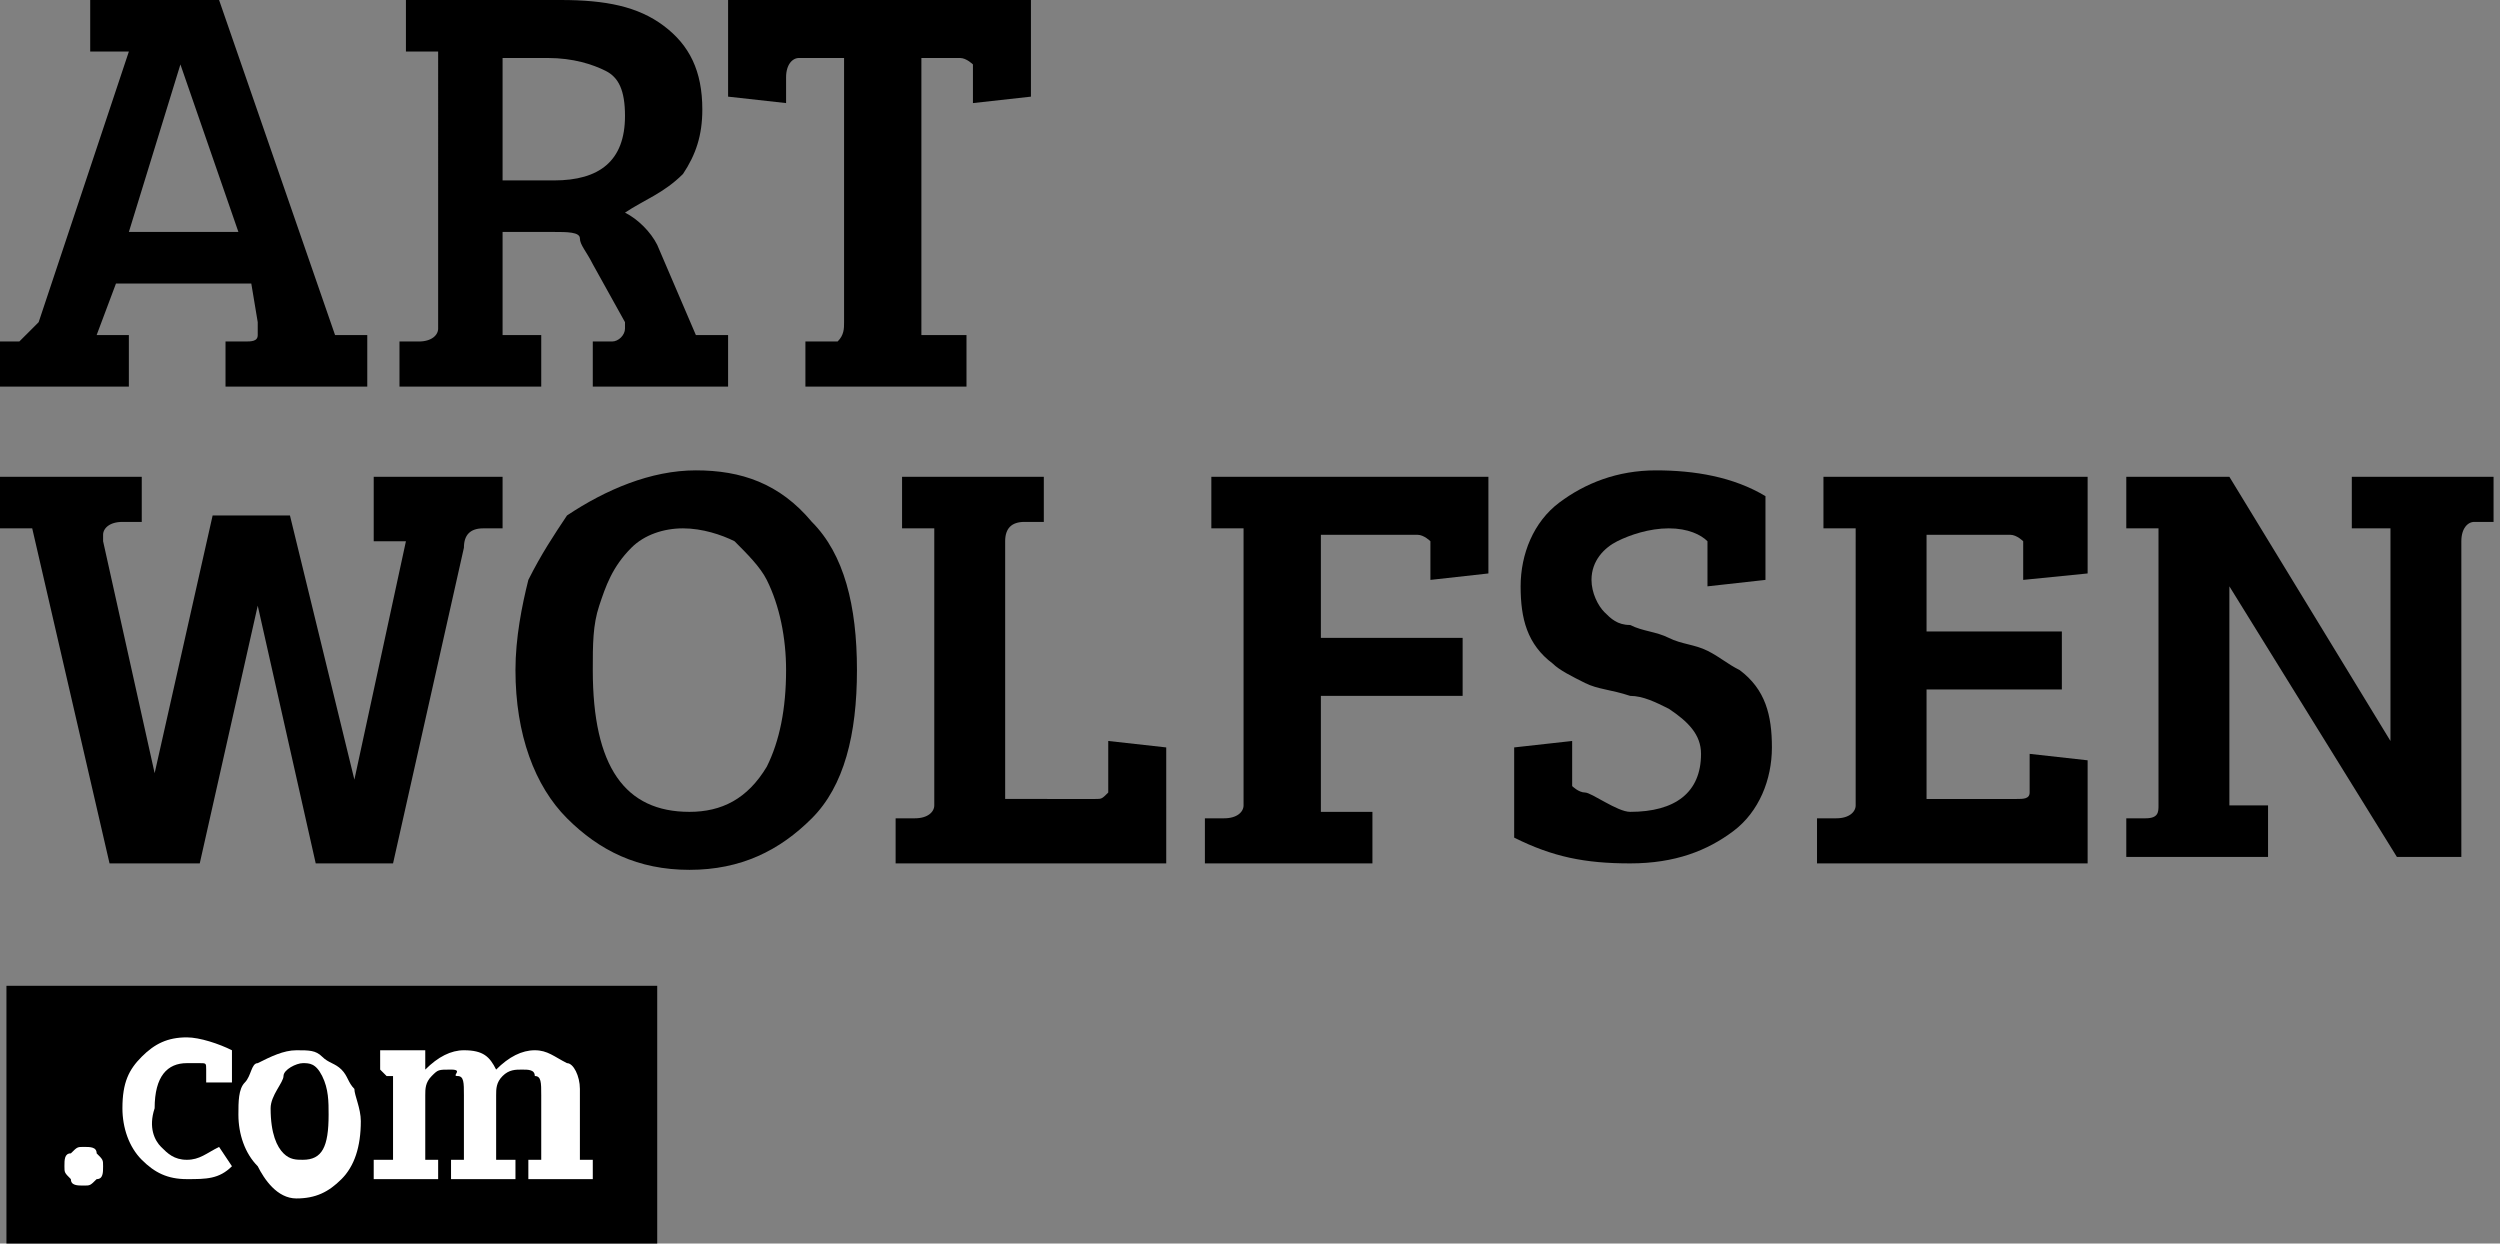 <?xml version="1.0" encoding="utf-8"?>
<!-- Generator: Adobe Illustrator 22.1.0, SVG Export Plug-In . SVG Version: 6.00 Build 0)  -->
<!DOCTYPE svg PUBLIC "-//W3C//DTD SVG 1.1//EN" "http://www.w3.org/Graphics/SVG/1.1/DTD/svg11.dtd">
<svg version="1.1" id="Layer_1" xmlns="http://www.w3.org/2000/svg" xmlns:xlink="http://www.w3.org/1999/xlink" x="0px" y="0px"
	 viewBox="0 0 38.8 19.3" style="enable-background:new 0 0 38.8 19.3;" xml:space="preserve">
<rect x="0" y="0" width="38.8" height="19.3" fill="#808080" stroke="none"/>
<style type="text/css">
	.st0{fill:#FFFFFF;}
</style>
<g>
	<path d="M0.6,5L2,0.8L1.4,0.8V0h2l1.8,5.2h0l0.5,0V6H3.5V5.3l0.3,0c0.1,0,0.2,0,0.2-0.1c0,0,0-0.1,0-0.2L3.9,4.4H1.8L1.5,5.2l0.5,0
		V6H0V5.3l0.3,0C0.4,5.2,0.5,5.1,0.6,5z M2.8,1L2,3.6h1.7L2.8,1L2.8,1z"/>
	<path d="M6.2,6V5.3l0.3,0c0.2,0,0.3-0.1,0.3-0.2V0.8l-0.5,0V0h2.4c0.7,0,1.2,0.1,1.6,0.4s0.6,0.7,0.6,1.3c0,0.4-0.1,0.7-0.3,1
		C10.3,3,10,3.1,9.7,3.3c0.2,0.1,0.4,0.3,0.5,0.5l0.6,1.4l0.5,0V6H9.2V5.3l0.3,0c0.1,0,0.2-0.1,0.2-0.2c0,0,0-0.1,0-0.1L9.2,4.1
		C9.1,3.9,9,3.8,9,3.7S8.8,3.6,8.6,3.6H7.8v1.6l0.6,0V6H6.2z M7.8,2.8h0.8c0.7,0,1.1-0.3,1.1-1c0-0.4-0.1-0.6-0.3-0.7
		C9.2,1,8.9,0.9,8.5,0.9H7.8V2.8z"/>
	<path d="M13.1,5V0.9h-0.7c-0.1,0-0.2,0.1-0.2,0.3v0.4l-0.9-0.1V0H16v1.5l-0.9,0.1V1.2c0-0.1,0-0.2,0-0.2c0,0-0.1-0.1-0.2-0.1h-0.6
		v4.3l0.7,0V6h-2.5V5.3l0.5,0C13.1,5.2,13.1,5.1,13.1,5z"/>
	<path d="M7.8,8.2l-0.3,0c-0.2,0-0.3,0.1-0.3,0.3l-1.1,4.9H4.9l-0.9-4h0l-0.9,4H1.7L0.5,8.2L0,8.2V7.4h2.2v0.7l-0.3,0
		c-0.2,0-0.3,0.1-0.3,0.2c0,0,0,0.1,0,0.1L2.4,12h0l0.9-4h1.2l1,4.1h0l0.8-3.7l-0.5,0V7.4h2V8.2z"/>
	<path d="M10.8,7.3c0.7,0,1.3,0.2,1.8,0.8c0.5,0.5,0.7,1.3,0.7,2.3c0,1-0.2,1.8-0.7,2.3c-0.5,0.5-1.1,0.8-1.9,0.8s-1.4-0.3-1.9-0.8
		C8.3,12.2,8,11.4,8,10.4c0-0.5,0.1-1,0.2-1.4c0.2-0.4,0.4-0.7,0.6-1C9.4,7.6,10.1,7.3,10.8,7.3z M9.2,10.4c0,1.5,0.5,2.2,1.5,2.2
		c0.5,0,0.9-0.2,1.2-0.7c0.2-0.4,0.3-0.9,0.3-1.5c0-0.5-0.1-1-0.3-1.4c-0.1-0.2-0.3-0.4-0.5-0.6c-0.2-0.1-0.5-0.2-0.8-0.2
		c-0.3,0-0.6,0.1-0.8,0.3C9.5,8.8,9.4,9.1,9.3,9.4C9.2,9.7,9.2,10,9.2,10.4z"/>
	<path d="M18.1,13.4h-4.2v-0.7l0.3,0c0.2,0,0.3-0.1,0.3-0.2V8.2l-0.5,0V7.4h2.2v0.7l-0.3,0c-0.2,0-0.3,0.1-0.3,0.3v4H17
		c0.1,0,0.1,0,0.2-0.1c0,0,0-0.1,0-0.2v-0.6l0.9,0.1V13.4z"/>
	<path d="M18.7,13.4v-0.7l0.3,0c0.2,0,0.3-0.1,0.3-0.2V8.2l-0.5,0V7.4h4.3v1.5L22.2,9V8.6c0-0.1,0-0.2,0-0.2c0,0-0.1-0.1-0.2-0.1
		h-1.5v1.6h2.2v0.9h-2.2v1.8l0.8,0v0.8H18.7z"/>
	<path d="M25.3,12.6c0.7,0,1.1-0.3,1.1-0.9c0-0.3-0.2-0.5-0.5-0.7c-0.2-0.1-0.4-0.2-0.6-0.2c-0.3-0.1-0.5-0.1-0.7-0.2
		c-0.2-0.1-0.4-0.2-0.5-0.3c-0.4-0.3-0.5-0.7-0.5-1.2s0.2-1,0.6-1.3c0.4-0.3,0.9-0.5,1.5-0.5s1.2,0.1,1.7,0.4V9l-0.9,0.1V8.6
		c0-0.1,0-0.2,0-0.2c-0.1-0.1-0.3-0.2-0.6-0.2s-0.6,0.1-0.8,0.2S24.7,8.7,24.7,9c0,0.2,0.1,0.4,0.2,0.5c0.1,0.1,0.2,0.2,0.4,0.2
		c0.2,0.1,0.4,0.1,0.6,0.2s0.4,0.1,0.6,0.2c0.2,0.1,0.3,0.2,0.5,0.3c0.4,0.3,0.5,0.7,0.5,1.2s-0.2,1-0.6,1.3
		c-0.4,0.3-0.9,0.5-1.6,0.5c-0.7,0-1.2-0.1-1.8-0.4v-1.4l0.9-0.1v0.5c0,0.1,0,0.2,0,0.2c0,0,0.1,0.1,0.2,0.1S25.1,12.6,25.3,12.6z"
		/>
	<path d="M32.4,13.4h-4.2v-0.7l0.3,0c0.2,0,0.3-0.1,0.3-0.2V8.2l-0.5,0V7.4h4.1v1.5L31.4,9V8.6c0-0.1,0-0.2,0-0.2
		c0,0-0.1-0.1-0.2-0.1h-1.3v1.5h2.1v0.9h-2.1v1.7h1.4c0.1,0,0.2,0,0.2-0.1c0,0,0-0.1,0-0.2v-0.4l0.9,0.1V13.4z"/>
	<path d="M33,13.4v-0.7l0.3,0c0.2,0,0.2-0.1,0.2-0.2V8.2l-0.5,0V7.4h1.6l2.5,4.1h0V8.2l-0.6,0V7.4h2.2v0.7l-0.3,0
		c-0.1,0-0.2,0.1-0.2,0.3v4.9h-1l-2.6-4.2h0v3.4l0.6,0v0.8H33z"/>
</g>
<rect x="0.1" y="15.3" width="10.1" height="4"/>
<g>
	<path class="st0" d="M1.3,18.4c-0.1,0-0.2,0-0.2-0.1C1,18.2,1,18.2,1,18.1s0-0.2,0.1-0.2c0.1-0.1,0.1-0.1,0.2-0.1
		c0.1,0,0.2,0,0.2,0.1c0.1,0.1,0.1,0.1,0.1,0.2s0,0.2-0.1,0.2C1.4,18.4,1.4,18.4,1.3,18.4z"/>
	<path class="st0" d="M2.5,17.8C2.6,17.9,2.7,18,2.9,18c0.2,0,0.3-0.1,0.5-0.2l0.2,0.3c-0.2,0.2-0.4,0.2-0.7,0.2s-0.5-0.1-0.7-0.3
		c-0.2-0.2-0.3-0.5-0.3-0.8c0-0.4,0.1-0.6,0.3-0.8s0.4-0.3,0.7-0.3c0.2,0,0.5,0.1,0.7,0.2v0.5l-0.4,0v-0.2c0-0.1,0-0.1-0.1-0.1
		c-0.1,0-0.1,0-0.2,0c-0.3,0-0.5,0.2-0.5,0.7C2.3,17.5,2.4,17.7,2.5,17.8z"/>
	<path class="st0" d="M3.7,17.3c0-0.2,0-0.4,0.1-0.5c0.1-0.1,0.1-0.3,0.2-0.3c0.2-0.1,0.4-0.2,0.6-0.2c0.2,0,0.3,0,0.4,0.1
		c0.1,0.1,0.2,0.1,0.3,0.2c0.1,0.1,0.1,0.2,0.2,0.3c0,0.1,0.1,0.3,0.1,0.5c0,0.4-0.1,0.7-0.3,0.9s-0.4,0.3-0.7,0.3S4.1,18.3,4,18.1
		C3.8,17.9,3.7,17.6,3.7,17.3z M4.7,18c0.3,0,0.4-0.2,0.4-0.7c0-0.2,0-0.4-0.1-0.6s-0.2-0.2-0.3-0.2s-0.3,0.1-0.3,0.2
		S4.2,17,4.2,17.2c0,0.4,0.1,0.6,0.2,0.7C4.5,18,4.6,18,4.7,18z"/>
	<path class="st0" d="M5.9,16.6v-0.3h0.7v0.3c0.2-0.2,0.4-0.3,0.6-0.3c0.3,0,0.4,0.1,0.5,0.3c0.2-0.2,0.4-0.3,0.6-0.3
		c0.2,0,0.3,0.1,0.5,0.2C8.9,16.5,9,16.7,9,16.9V18l0.2,0v0.3h-1V18l0.1,0c0,0,0.1,0,0.1,0c0,0,0,0,0-0.1V17c0-0.2,0-0.3-0.1-0.3
		c0-0.1-0.1-0.1-0.2-0.1c-0.1,0-0.2,0-0.3,0.1c-0.1,0.1-0.1,0.2-0.1,0.3v1L8,18v0.3h-1V18l0.1,0c0,0,0.1,0,0.1,0c0,0,0-0.1,0-0.1V17
		c0-0.2,0-0.3-0.1-0.3S7.2,16.6,7,16.6s-0.2,0-0.3,0.1c-0.1,0.1-0.1,0.2-0.1,0.3v1l0.2,0v0.3h-1V18L6,18c0,0,0.1,0,0.1,0
		s0-0.1,0-0.1h0v-1.1c0,0,0-0.1,0-0.1c0,0,0,0-0.1,0L5.9,16.6z"/>
</g>
</svg>
